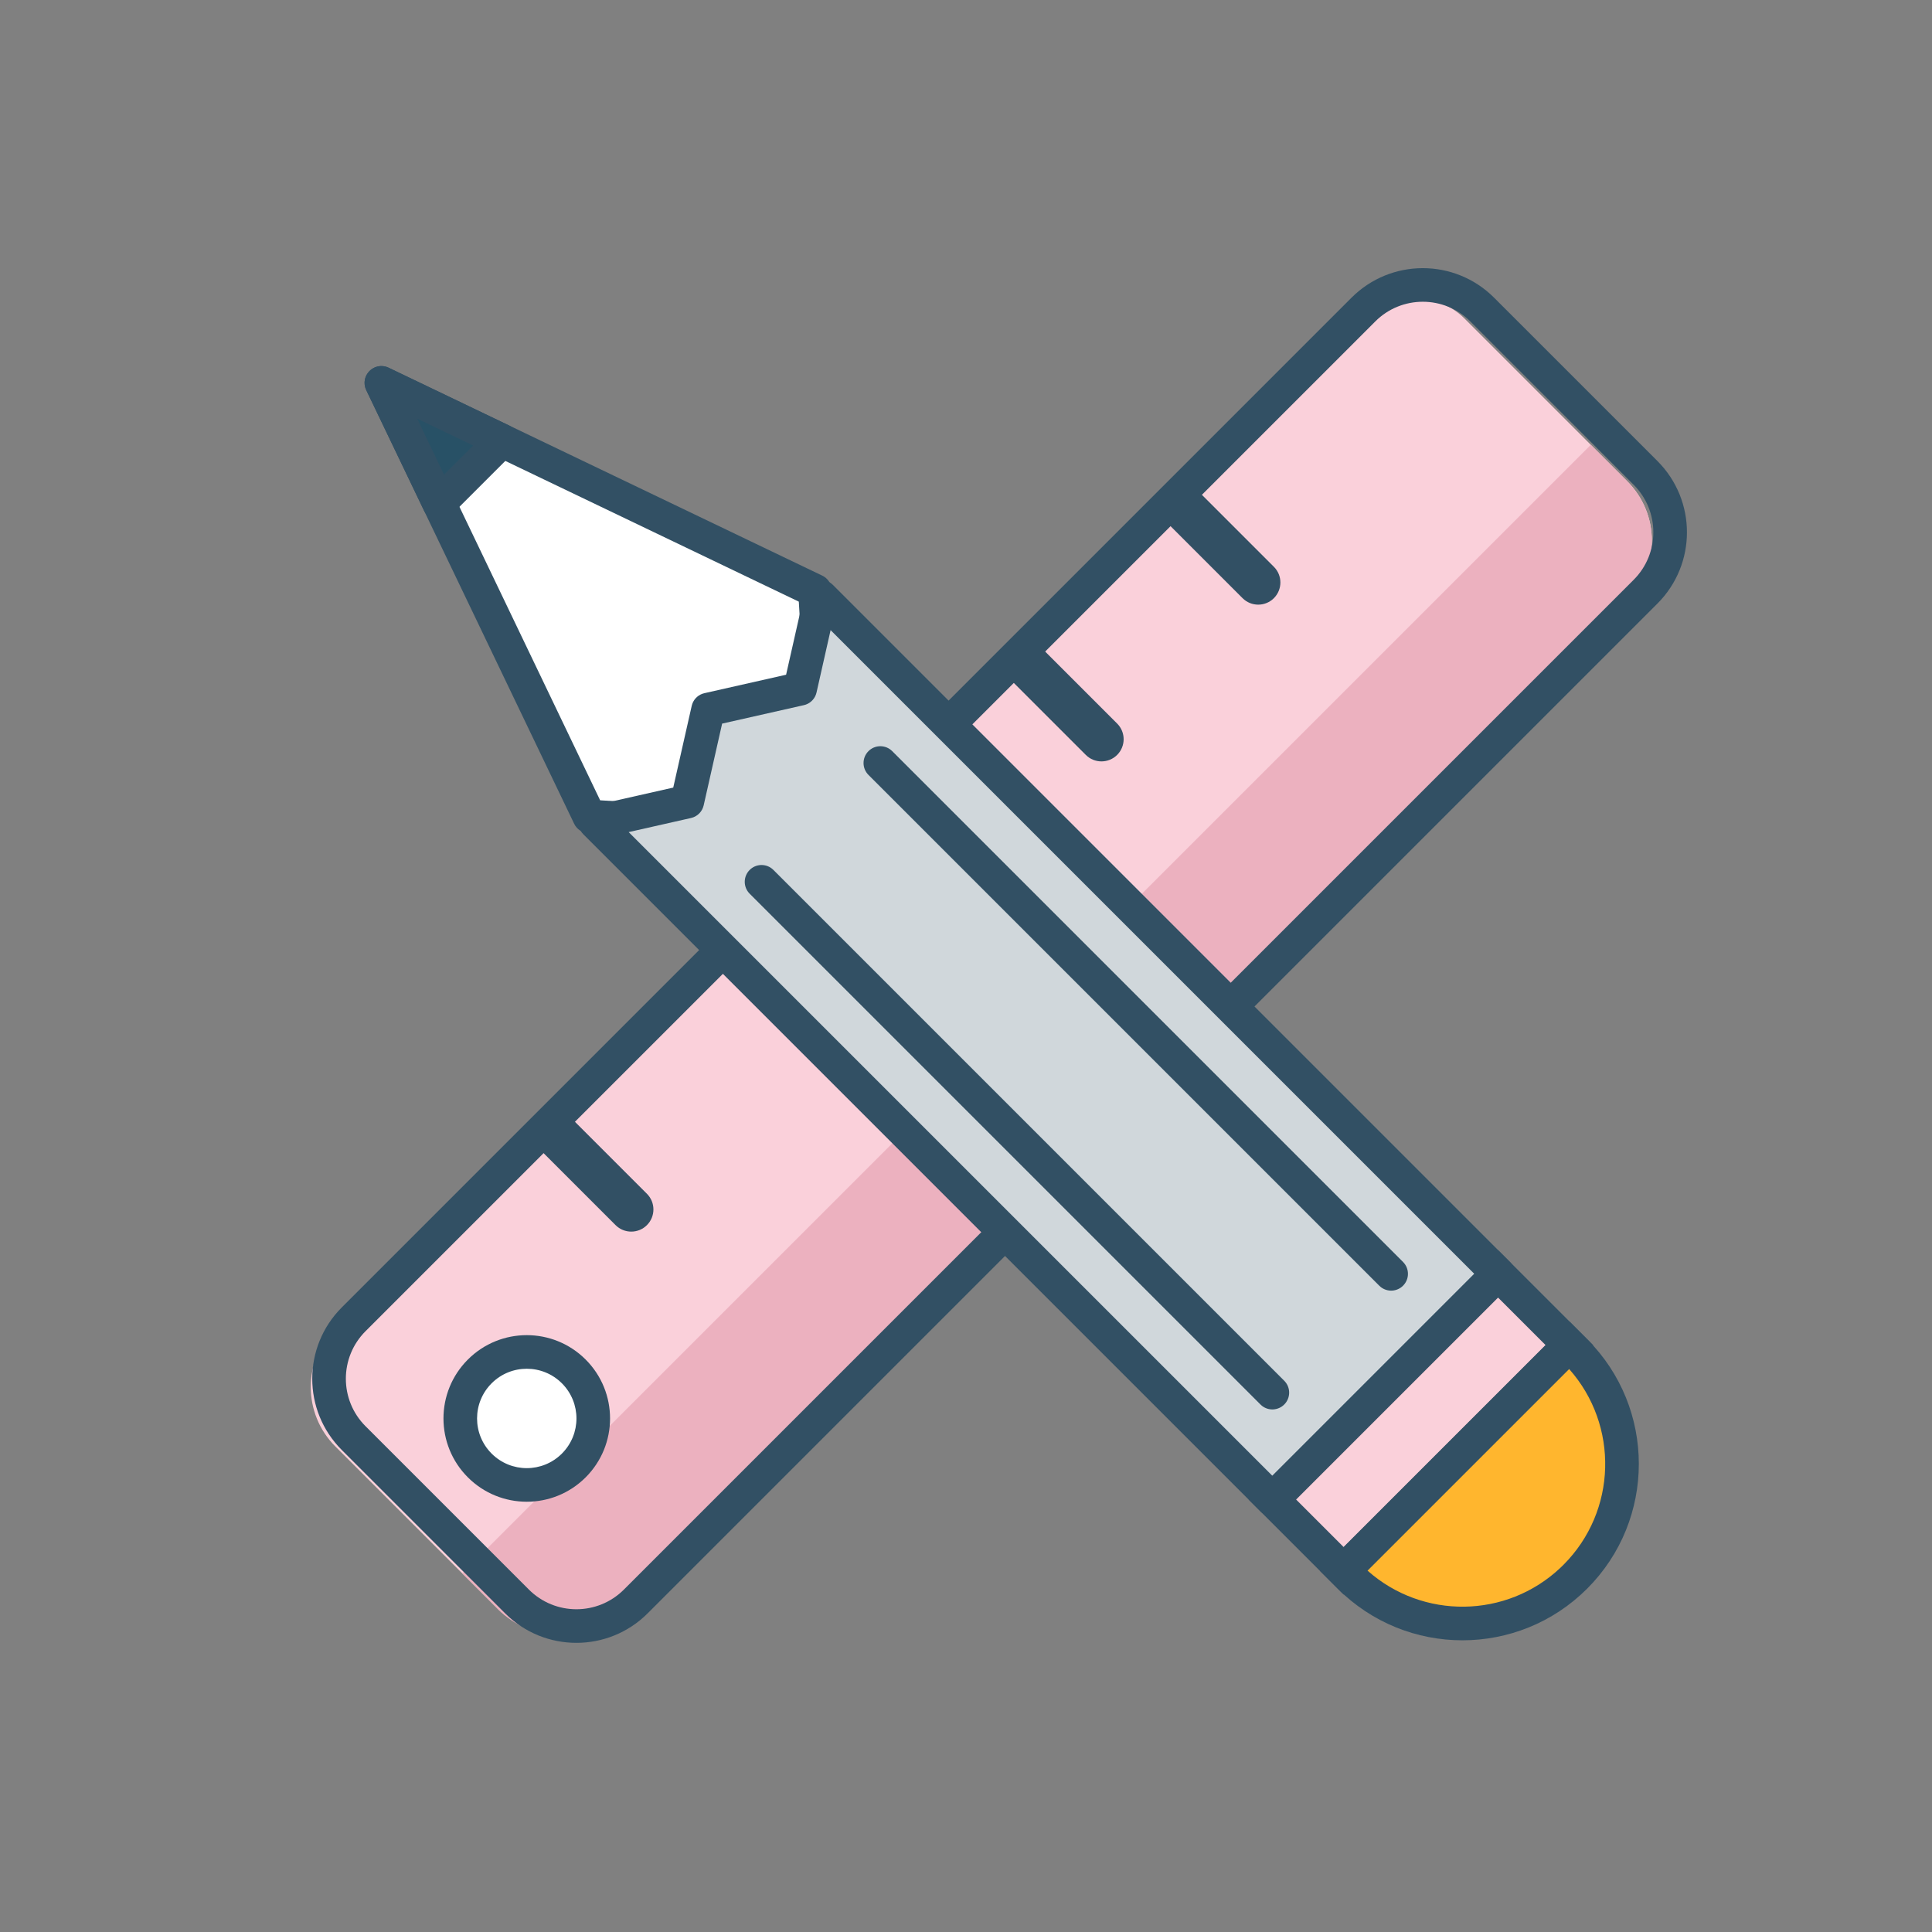 <?xml version="1.0" encoding="UTF-8"?>
<svg width="115px" height="115px" viewBox="0 0 115 115" version="1.1" xmlns="http://www.w3.org/2000/svg" xmlns:xlink="http://www.w3.org/1999/xlink">
    <rect x="0" y="0" width="115" height="115" fill="#808080" stroke="none"/>
    <!-- Generator: Sketch 62 (91390) - https://sketch.com -->
    <title>design-engeenering</title>
    <desc>Created with Sketch.</desc>
    <g id="design-engeenering" stroke="none" stroke-width="1" fill="none" fill-rule="evenodd">
        <g id="Group-2" transform="translate(14, 13)">
            <g id="Group" transform="translate(2, 0)">
                <g id="Group-43" transform="translate(0, 2)">
                    <g id="Group-42" transform="translate(42.5, 42.463) rotate(-45) translate(-42.5, -42.463) translate(-5, 30.463)">
                        <rect id="Rectangle" fill="#FAD0DA" x="4.54747351e-13" y="-3.41060513e-12" width="95" height="23.75" rx="5"></rect>
                        <path d="M95,15.681 L95,18.75 C95,21.511 92.761,23.75 90,23.75 L5,23.75 C2.239,23.75 1.13720655e-12,21.511 1.13686838e-12,18.75 L-5.33905927e-05,15.681 L95,15.681 Z" id="Combined-Shape" fill="#ECB1BF"></path>
                        <circle id="Oval" fill="#FFFFFF" cx="9.236" cy="11.875" r="3.958"></circle>
                        <path d="M9.236,6.917 C6.498,6.917 4.278,9.137 4.278,11.875 C4.278,14.613 6.498,16.833 9.236,16.833 C11.975,16.833 14.194,14.613 14.194,11.875 C14.194,9.137 11.975,6.917 9.236,6.917 Z M9.236,8.917 C10.87,8.917 12.194,10.241 12.194,11.875 C12.194,13.509 10.87,14.833 9.236,14.833 C7.602,14.833 6.278,13.509 6.278,11.875 C6.278,10.241 7.602,8.917 9.236,8.917 Z" id="Oval" fill="#325064" fill-rule="nonzero"></path>
                        <g id="Group-41" transform="translate(21.111, -0)" fill="#325064">
                            <path d="M0,0 L2.639,0 L2.639,7.477 C2.639,8.206 2.048,8.796 1.319,8.796 C0.591,8.796 1.19946414e-15,8.206 0,7.477 L0,0 L0,0 Z" id="Rectangle"></path>
                            <path d="M26.389,0 L29.028,0 L29.028,7.477 C29.028,8.206 28.437,8.796 27.708,8.796 C26.98,8.796 26.389,8.206 26.389,7.477 L26.389,0 L26.389,0 Z" id="Rectangle-Copy-9"></path>
                            <path d="M39.583,0 L42.222,0 L42.222,7.477 C42.222,8.206 41.631,8.796 40.903,8.796 C40.174,8.796 39.583,8.206 39.583,7.477 L39.583,0 L39.583,0 Z" id="Rectangle-Copy-10"></path>
                            <path d="M52.778,0 L55.417,0 L55.417,7.477 C55.417,8.206 54.826,8.796 54.097,8.796 C53.369,8.796 52.778,8.206 52.778,7.477 L52.778,0 L52.778,0 Z" id="Rectangle-Copy-11"></path>
                        </g>
                    </g>
                </g>
                <path d="M86,31 L1,31 C-2.314,31 -5,33.686 -5,37 L-5,50.75 C-5,54.064 -2.314,56.75 1,56.75 L86,56.75 C89.314,56.75 92,54.064 92,50.75 L92,37 C92,33.686 89.314,31 86,31 Z M1,33 L86,33 C88.209,33 90,34.791 90,37 L90,50.75 C90,52.959 88.209,54.75 86,54.75 L1,54.75 C-1.209,54.75 -3,52.959 -3,50.75 L-3,37 C-3,34.791 -1.209,33 1,33 Z" id="Rectangle" fill="#325064" fill-rule="nonzero" transform="translate(43.5, 43.875) scale(-1, 1) rotate(45) translate(-43.5, -43.875) "></path>
            </g>
            <g id="Group-40" transform="translate(44.058, 45.146) rotate(-45) translate(-44.058, -45.146) translate(33.558, -5.854)">
                <polygon id="Rectangle" fill="#FFFFFF" points="10.5 1 20 28 10.5 38.709 1 28"></polygon>
                <path d="M9.557,0.668 L0.057,27.668 C-0.064,28.011 0.011,28.392 0.252,28.664 L9.752,39.373 C10.15,39.821 10.85,39.821 11.248,39.373 L20.748,28.664 C20.989,28.392 21.064,28.011 20.943,27.668 L11.443,0.668 C11.13,-0.223 9.87,-0.223 9.557,0.668 Z M10.5,4.013 L18.861,27.776 L10.5,37.201 L2.138,27.776 L10.5,4.013 Z" id="Rectangle" fill="#325064" fill-rule="nonzero"></path>
                <polygon id="Path" stroke="#325064" stroke-width="2" fill="#285166" stroke-linejoin="round" points="10.5 1 13.139 8.5 7.861 8.5"></polygon>
                <polygon id="Rectangle" fill="#D0D7DB" points="1 28.5 5.75 31.5 10.5 28.5 15.25 31.5 20 28.5 20 85.5 1 85.5"></polygon>
                <path d="M15.25,30.317 L11.034,27.655 L10.922,27.593 C10.617,27.451 10.256,27.471 9.966,27.655 L5.75,30.317 L1.534,27.655 C0.868,27.234 7.37188088e-14,27.712 7.37188088e-14,28.5 L7.37188088e-14,85.5 C7.37188088e-14,86.052 0.448,86.5 1,86.5 L20,86.5 C20.552,86.5 21,86.052 21,85.5 L21,28.5 C21,27.712 20.132,27.234 19.466,27.655 L15.25,30.317 Z M10.5,29.682 L14.716,32.345 L14.828,32.407 C15.133,32.549 15.494,32.529 15.784,32.345 L19,30.313 L19,84.5 L2,84.5 L2,30.314 L5.216,32.345 C5.542,32.552 5.958,32.552 6.284,32.345 L10.5,29.682 Z" id="Rectangle" fill="#325064" fill-rule="nonzero"></path>
                <rect id="Rectangle" fill="#FAD0DA" x="1" y="85.5" width="19" height="6"></rect>
                <path d="M21,84.5 L8.52651283e-14,84.5 L8.52651283e-14,92.5 L21,92.5 L21,84.5 Z M19,86.5 L19,90.5 L2,90.5 L2,86.5 L19,86.5 Z" id="Rectangle" fill="#325064" fill-rule="nonzero"></path>
                <path d="M1,91.5 L20,91.5 L20,92 C20,97.247 15.747,101.5 10.5,101.5 C5.253,101.5 1,97.247 1,92 L1,91.5 L1,91.5 Z" id="Rectangle" fill="#FFB62E"></path>
                <path d="M21,90.5 L-7.10542736e-14,90.5 L-7.10542736e-14,92 C-7.10542736e-14,97.799 4.701,102.5 10.5,102.5 C16.299,102.5 21,97.799 21,92 L21,90.5 Z M2.014,92.499 L18.985,92.499 C18.722,96.966 15.024,100.5 10.5,100.5 L10.245,100.496 C5.838,100.366 2.273,96.882 2.014,92.499 Z" id="Rectangle" fill="#325064" fill-rule="nonzero"></path>
                <path d="M5.5,37 C6.013,37 6.436,37.386 6.493,37.883 L6.5,38 L6.5,81 C6.5,81.552 6.052,82 5.5,82 C4.987,82 4.564,81.614 4.507,81.117 L4.5,81 L4.5,38 C4.5,37.448 4.948,37 5.5,37 Z" id="Line-8" fill="#325064" fill-rule="nonzero"></path>
                <path d="M15.5,37 C16.013,37 16.436,37.386 16.493,37.883 L16.5,38 L16.5,81 C16.5,81.552 16.052,82 15.5,82 C14.987,82 14.564,81.614 14.507,81.117 L14.5,81 L14.5,38 C14.5,37.448 14.948,37 15.5,37 Z" id="Line-8" fill="#325064" fill-rule="nonzero"></path>
            </g>
        </g>
    </g>
</svg>